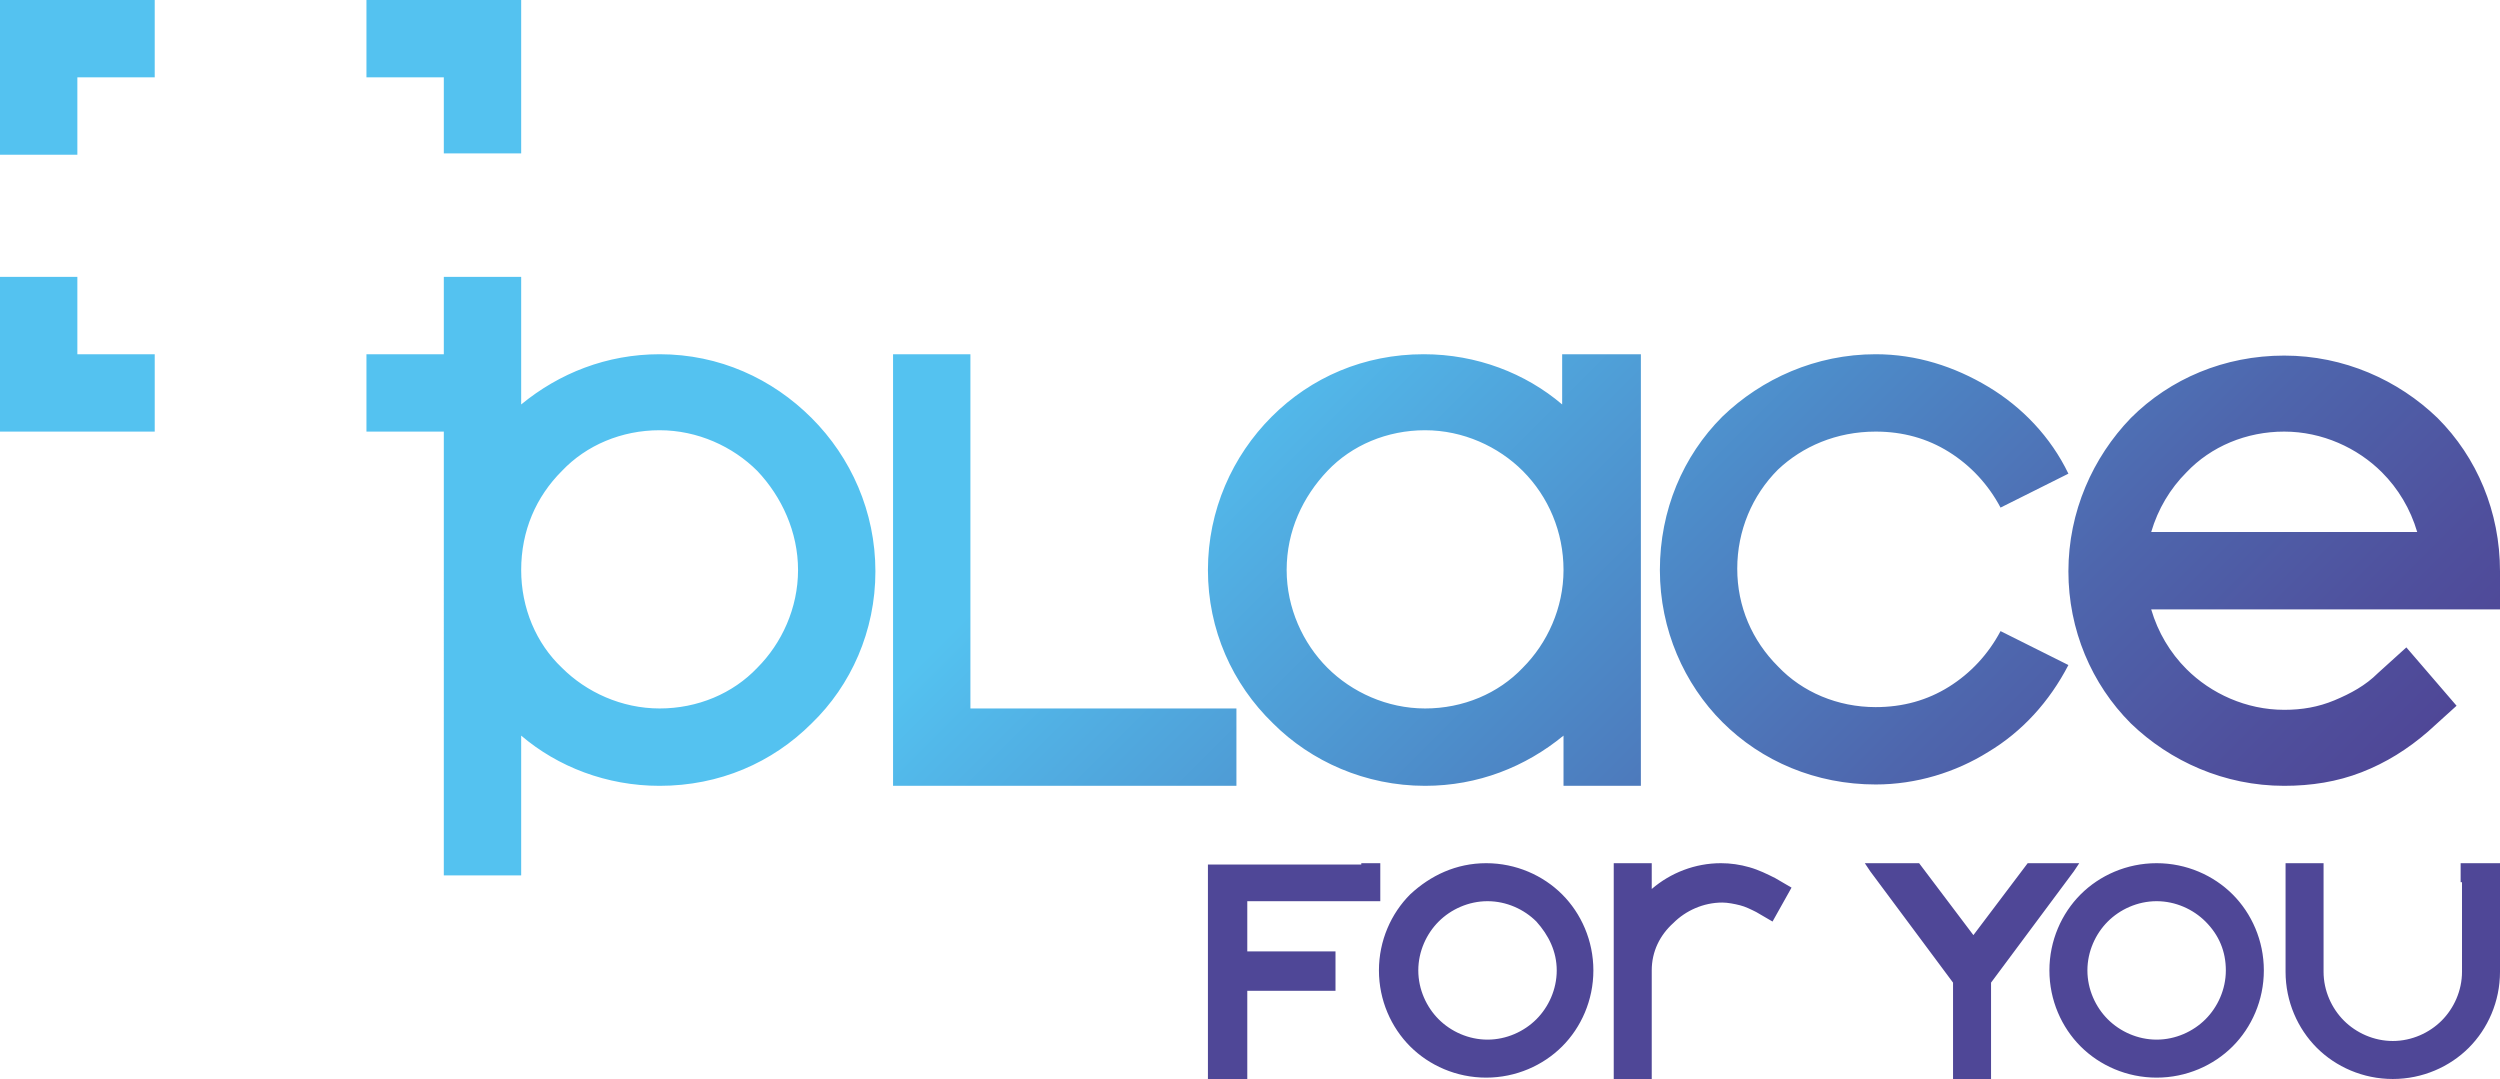 <?xml version="1.0" encoding="utf-8"?>
<!-- Generator: Adobe Illustrator 24.3.0, SVG Export Plug-In . SVG Version: 6.00 Build 0)  -->
<svg version="1.1" id="Vrstva_1" xmlns="http://www.w3.org/2000/svg" xmlns:xlink="http://www.w3.org/1999/xlink" x="0px" y="0px"
	 viewBox="0 0 184.2 79.5" style="enable-background:new 0 0 184.2 79.5;" xml:space="preserve">
<style type="text/css">
	.st0{fill:#4F4797;}
	.st1{fill:url(#SVGID_1_);}
</style>
<path class="st0" d="M109.5,63.6c2.2,0,4.2,0.9,5.6,2.3l0,0c1.4,1.4,2.3,3.4,2.3,5.6c0,2.2-0.9,4.2-2.3,5.6l0,0
	c-1.4,1.4-3.4,2.3-5.6,2.3c-2.2,0-4.2-0.9-5.6-2.3l0,0c-1.4-1.4-2.3-3.4-2.3-5.6c0-2.2,0.9-4.2,2.3-5.6l0,0
	C105.4,64.5,107.3,63.6,109.5,63.6L109.5,63.6z M113.2,67.9c-0.9-0.9-2.2-1.5-3.6-1.5c-1.4,0-2.7,0.6-3.6,1.5
	c-0.9,0.9-1.5,2.2-1.5,3.6s0.6,2.7,1.5,3.6c0.9,0.9,2.2,1.5,3.6,1.5c1.4,0,2.7-0.6,3.6-1.5c0.9-0.9,1.5-2.2,1.5-3.6
	S114.1,68.9,113.2,67.9L113.2,67.9z M158.9,63.6c2.2,0,4.2,0.9,5.6,2.3l0,0c1.4,1.4,2.3,3.4,2.3,5.6c0,2.2-0.9,4.2-2.3,5.6l0,0
	c-1.4,1.4-3.4,2.3-5.6,2.3c-2.2,0-4.2-0.9-5.6-2.3l0,0c-1.4-1.4-2.3-3.4-2.3-5.6c0-2.2,0.9-4.2,2.3-5.6l0,0
	C154.7,64.5,156.7,63.6,158.9,63.6L158.9,63.6z M162.5,67.9c-0.9-0.9-2.2-1.5-3.6-1.5c-1.4,0-2.7,0.6-3.6,1.5
	c-0.9,0.9-1.5,2.2-1.5,3.6s0.6,2.7,1.5,3.6c0.9,0.9,2.2,1.5,3.6,1.5c1.4,0,2.7-0.6,3.6-1.5c0.9-0.9,1.5-2.2,1.5-3.6
	S163.5,68.9,162.5,67.9L162.5,67.9z M181.3,65v-1.4h2.9v8c0,2.2-0.9,4.2-2.3,5.6h0c-1.4,1.4-3.4,2.3-5.6,2.3c-2.2,0-4.2-0.9-5.6-2.3
	l0,0c-1.4-1.4-2.3-3.4-2.3-5.6v-8h2.8v8c0,1.4,0.6,2.7,1.5,3.6c0.9,0.9,2.2,1.5,3.6,1.5c1.4,0,2.7-0.6,3.6-1.5
	c0.9-0.9,1.5-2.2,1.5-3.6V65z M121.7,71.5V73l0,0v6.5h-2.8V73l0,0v-1.4c0-0.1,0-0.2,0-0.3V65v-1.4h2.8v1.9c1.4-1.2,3.2-1.9,5.1-1.9
	c0.7,0,1.4,0.1,2.1,0.3c0.7,0.2,1.3,0.5,1.9,0.8l1.2,0.7l-1.4,2.5l-1.2-0.7c-0.4-0.2-0.8-0.4-1.2-0.5c-0.4-0.1-0.9-0.2-1.3-0.2
	c-1.4,0-2.7,0.6-3.6,1.5C122.3,68.9,121.7,70.1,121.7,71.5L121.7,71.5z M100.3,63.6h1.4v2.8h-9.8v3.7h6.5V73h-6.5v6.5H89V73v-2.8
	v-6.5H100.3z M153.2,63.6l-0.4,0.6l-6.1,8.2v7.2h-2.8v-7.2l-6.1-8.2l-0.4-0.6h4l4,5.3l4-5.3H153.2z"/>
<linearGradient id="SVGID_1_" gradientUnits="userSpaceOnUse" x1="145.715" y1="87.236" x2="29.239" y2="-29.239">
	<stop  offset="0" style="stop-color:#4F4797"/>
	<stop  offset="5.539555e-02" style="stop-color:#4F509D"/>
	<stop  offset="0.158" style="stop-color:#4E66AD"/>
	<stop  offset="0.296" style="stop-color:#4D8AC8"/>
	<stop  offset="0.463" style="stop-color:#52B7E9"/>
	<stop  offset="0.5" style="stop-color:#54C2F0"/>
</linearGradient>
<path class="st1" d="M5.7,26.1h5.7v5.7H5.7H0v-5.7v-5.7h5.7V26.1z M0,0v5.7v5.7h5.7V5.7h5.7V0H5.7H0z M32.7,11.3h5.7V5.7V0h-5.7H27
	v5.7h5.7V11.3z M184.2,44.9h-25.7c0.5,1.7,1.4,3.2,2.6,4.4c1.8,1.8,4.4,3,7.2,3c1.3,0,2.5-0.2,3.7-0.7c1.2-0.5,2.3-1.1,3.2-2
	l2.1-1.9L181,52l-2.1,1.9c-1.5,1.3-3.1,2.3-4.9,3c-1.8,0.7-3.7,1-5.7,1c-4.4,0-8.4-1.8-11.3-4.6c-2.9-2.9-4.6-6.9-4.6-11.2
	c0-4.4,1.8-8.4,4.6-11.3c2.9-2.9,6.9-4.6,11.3-4.6c4.4,0,8.4,1.8,11.3,4.6c2.9,2.9,4.6,6.9,4.6,11.3V44.9z M178.1,39.2
	c-0.5-1.7-1.4-3.2-2.6-4.4c-1.8-1.8-4.4-3-7.2-3s-5.4,1.1-7.2,3c-1.2,1.2-2.1,2.7-2.6,4.4H178.1z M71.5,26.1h-5.7V29v28.9h25.3v-5.7
	H71.5V26.1z M115.2,26.1h5.7V42v15.9h-5.7v-3.7c-2.8,2.3-6.3,3.7-10.2,3.7c-4.4,0-8.4-1.8-11.2-4.6C90.8,50.4,89,46.4,89,42
	c0-4.4,1.8-8.4,4.7-11.3c2.9-2.9,6.8-4.6,11.2-4.6c3.9,0,7.5,1.4,10.2,3.7V29V26.1z M115.2,42c0-2.8-1.1-5.4-3-7.3
	c-1.8-1.8-4.4-3-7.2-3c-2.8,0-5.4,1.1-7.2,3c-1.8,1.9-3,4.4-3,7.3c0,2.8,1.2,5.4,3,7.2c1.8,1.8,4.4,3,7.2,3c2.8,0,5.4-1.1,7.2-3
	C114,47.4,115.2,44.8,115.2,42z M138.2,31.8c2,0,3.8,0.5,5.4,1.5c1.6,1,2.9,2.4,3.8,4.1l5-2.5c-1.3-2.7-3.4-4.9-5.9-6.4
	c-2.5-1.5-5.3-2.4-8.3-2.4c-4.4,0-8.4,1.8-11.3,4.6c-2.9,2.9-4.6,6.9-4.6,11.3c0,4.4,1.8,8.4,4.6,11.2c2.9,2.9,6.9,4.6,11.3,4.6
	c3,0,5.9-0.9,8.3-2.4c2.5-1.5,4.5-3.7,5.9-6.4l-5-2.5c-0.9,1.7-2.2,3.1-3.8,4.1c-1.6,1-3.4,1.5-5.4,1.5c-2.8,0-5.4-1.1-7.2-3
	c-1.9-1.9-3-4.4-3-7.2c0-2.8,1.1-5.4,3-7.3C132.8,32.9,135.3,31.8,138.2,31.8z M59.8,30.8c2.9,2.9,4.7,6.9,4.7,11.3
	c0,4.4-1.8,8.4-4.7,11.2c-2.9,2.9-6.8,4.6-11.2,4.6c-3.9,0-7.5-1.4-10.2-3.7v10.3h-5.7V42V31.8H27v-5.7h5.7v-5.7h5.7v5.7v3.7
	c2.8-2.3,6.3-3.7,10.2-3.7C53,26.1,56.9,27.9,59.8,30.8z M58.8,42c0-2.8-1.2-5.4-3-7.3c-1.8-1.8-4.4-3-7.2-3s-5.4,1.1-7.2,3
	c-1.9,1.9-3,4.4-3,7.3c0,2.8,1.1,5.4,3,7.2c1.8,1.8,4.4,3,7.2,3s5.4-1.1,7.2-3C57.6,47.4,58.8,44.8,58.8,42z"/>
</svg>
